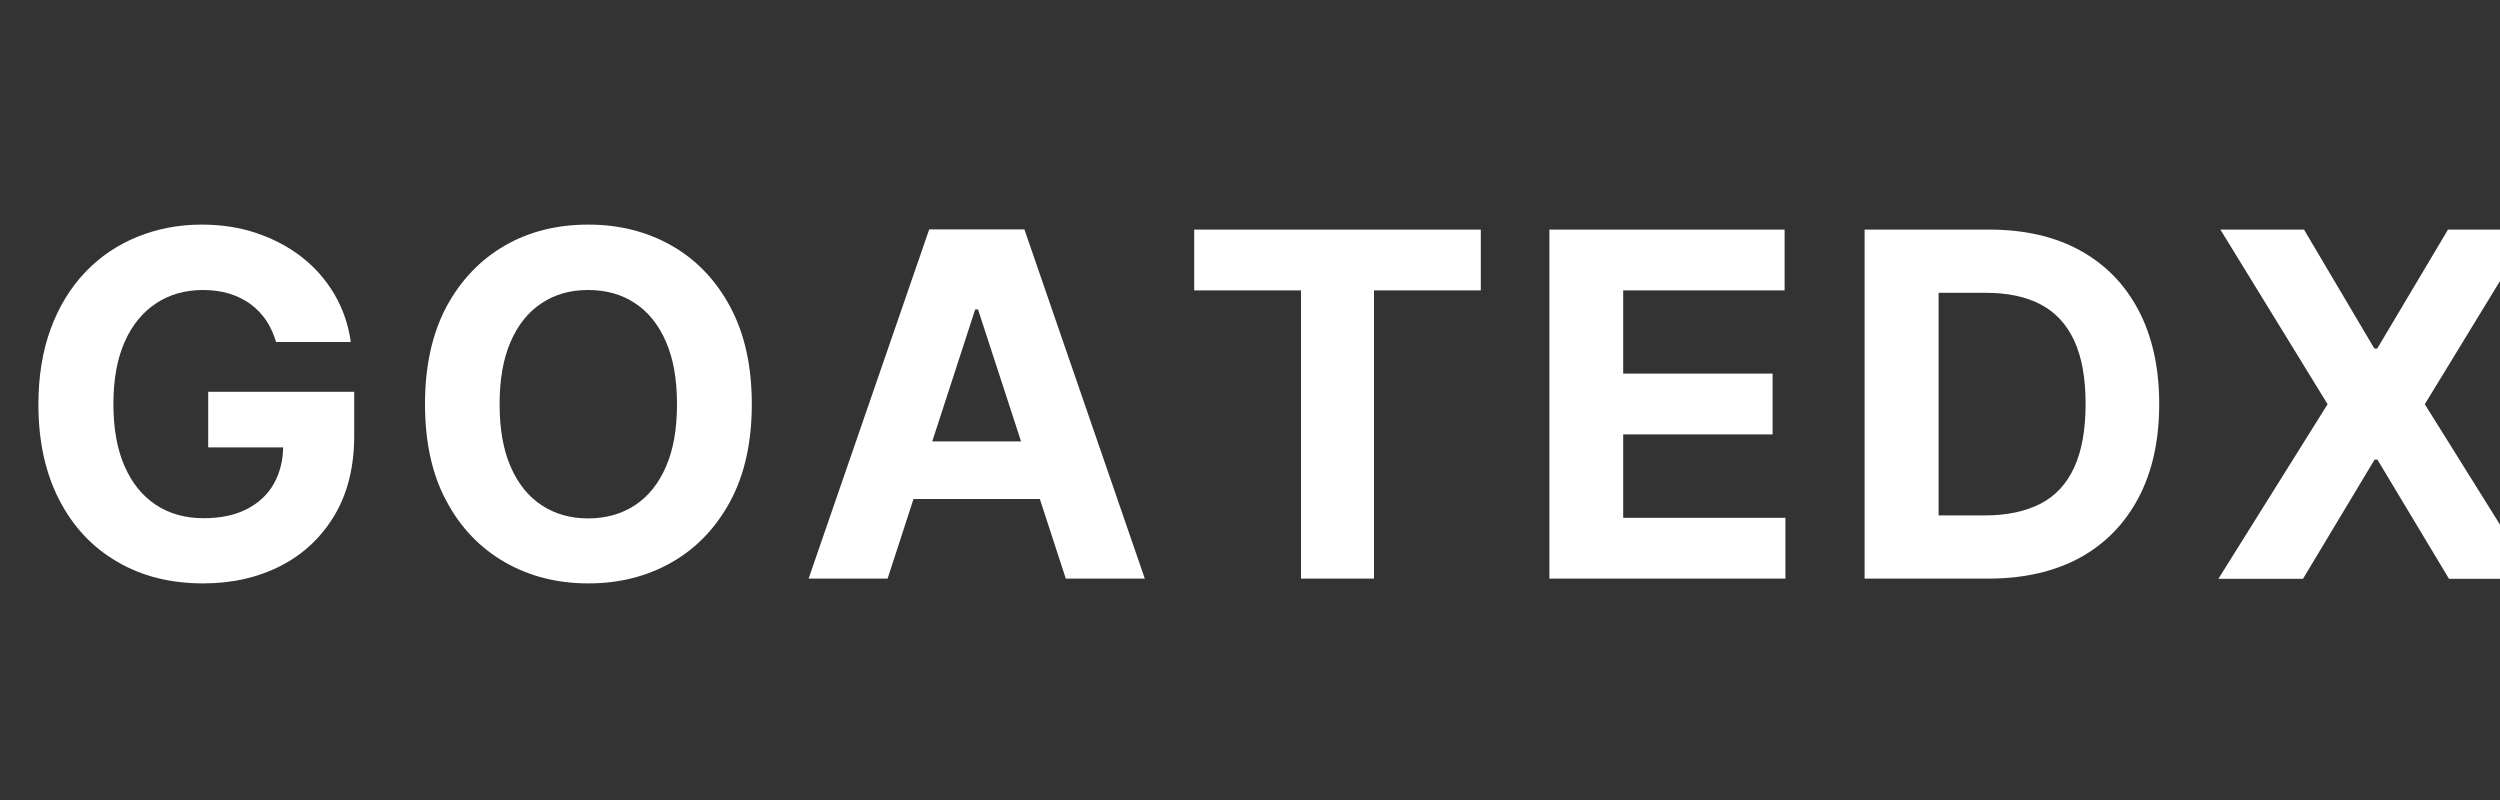 <svg version="1.1" id="Layer_1" xmlns="http://www.w3.org/2000/svg" xmlns:xlink="http://www.w3.org/1999/xlink" x="0px" y="0px" viewBox="0 0 125 40" style="enable-background:new 0 0 125 40;" xml:space="preserve">
<rect x="0" y="0" width="125" height="40" fill="#333333" stroke="none"/>
<style type="text/css">
	.st0{fill:#FFFFFF;}
</style>
<g>
	<g>
		<path class="st0" d="M13.81,17.12c-0.12-0.41-0.29-0.78-0.5-1.1c-0.22-0.32-0.48-0.59-0.79-0.82c-0.31-0.22-0.66-0.4-1.06-0.52    c-0.39-0.12-0.83-0.18-1.31-0.18c-0.89,0-1.67,0.22-2.35,0.67c-0.67,0.44-1.2,1.09-1.57,1.93s-0.56,1.87-0.56,3.09    c0,1.22,0.18,2.25,0.55,3.1c0.37,0.85,0.89,1.5,1.57,1.95c0.68,0.45,1.47,0.67,2.4,0.67c0.84,0,1.55-0.15,2.14-0.45    s1.05-0.72,1.36-1.27c0.31-0.55,0.47-1.19,0.47-1.93l0.75,0.11h-4.5v-2.78h7.3v2.2c0,1.53-0.32,2.85-0.97,3.95    c-0.65,1.1-1.54,1.95-2.68,2.54s-2.44,0.89-3.9,0.89c-1.64,0-3.07-0.36-4.31-1.09c-1.24-0.72-2.2-1.75-2.89-3.09    c-0.69-1.34-1.04-2.93-1.04-4.77c0-1.41,0.21-2.68,0.62-3.79s0.99-2.05,1.73-2.83c0.74-0.77,1.61-1.36,2.6-1.76    c0.99-0.4,2.06-0.61,3.21-0.61c0.99,0,1.91,0.14,2.76,0.43c0.85,0.29,1.61,0.69,2.27,1.21c0.66,0.52,1.2,1.14,1.62,1.86    s0.69,1.51,0.81,2.37H13.81z"/>
		<path class="st0" d="M37.59,20.21c0,1.9-0.36,3.52-1.08,4.86c-0.72,1.33-1.7,2.35-2.93,3.05s-2.62,1.05-4.16,1.05    c-1.55,0-2.94-0.35-4.18-1.06c-1.23-0.71-2.21-1.72-2.92-3.06c-0.72-1.33-1.07-2.95-1.07-4.85c0-1.9,0.36-3.52,1.07-4.86    c0.72-1.33,1.69-2.35,2.92-3.06s2.62-1.05,4.18-1.05c1.54,0,2.93,0.35,4.16,1.05s2.21,1.72,2.93,3.06    C37.23,16.68,37.59,18.3,37.59,20.21z M33.85,20.21c0-1.23-0.18-2.27-0.55-3.12s-0.88-1.49-1.55-1.93    c-0.66-0.44-1.44-0.66-2.34-0.66s-1.67,0.22-2.33,0.66c-0.67,0.44-1.18,1.08-1.55,1.93c-0.37,0.85-0.55,1.89-0.55,3.12    c0,1.23,0.18,2.27,0.55,3.12c0.37,0.85,0.88,1.49,1.55,1.93c0.66,0.44,1.44,0.66,2.33,0.66s1.67-0.22,2.34-0.66    s1.18-1.08,1.55-1.93S33.85,21.44,33.85,20.21z"/>
		<path class="st0" d="M44.38,28.93h-3.95l6.03-17.46h4.76l6.02,17.46h-3.95L48.9,15.47h-0.14L44.38,28.93z M44.13,22.07h9.34v2.88    h-9.34V22.07z"/>
		<path class="st0" d="M59.71,14.52v-3.04h14.33v3.04h-5.34v14.41h-3.65V14.52H59.71z"/>
		<path class="st0" d="M77.47,28.93V11.48h11.76v3.04h-8.07v4.16h7.47v3.04h-7.47v4.17h8.11v3.04H77.47z"/>
		<path class="st0" d="M99.42,28.93h-6.19V11.48h6.24c1.76,0,3.27,0.35,4.53,1.04c1.27,0.7,2.24,1.69,2.93,3    c0.68,1.3,1.03,2.86,1.03,4.67c0,1.82-0.34,3.38-1.03,4.69c-0.69,1.31-1.67,2.31-2.94,3.01C102.71,28.58,101.19,28.93,99.42,28.93    z M96.92,25.77h2.34c1.09,0,2.01-0.2,2.76-0.58c0.75-0.39,1.31-0.99,1.69-1.82c0.38-0.82,0.57-1.88,0.57-3.18    c0-1.29-0.19-2.34-0.57-3.16c-0.38-0.82-0.94-1.42-1.68-1.81c-0.74-0.39-1.66-0.58-2.75-0.58h-2.35V25.77z"/>
		<path class="st0" d="M115.2,11.48l3.52,5.95h0.14l3.54-5.95h4.17l-5.33,8.73l5.45,8.73h-4.24l-3.58-5.96h-0.14l-3.58,5.96h-4.23    l5.46-8.73l-5.36-8.73H115.2z"/>
	</g>
</g>
<style xmlns="" id="autoconsent-prehide"/></svg>
